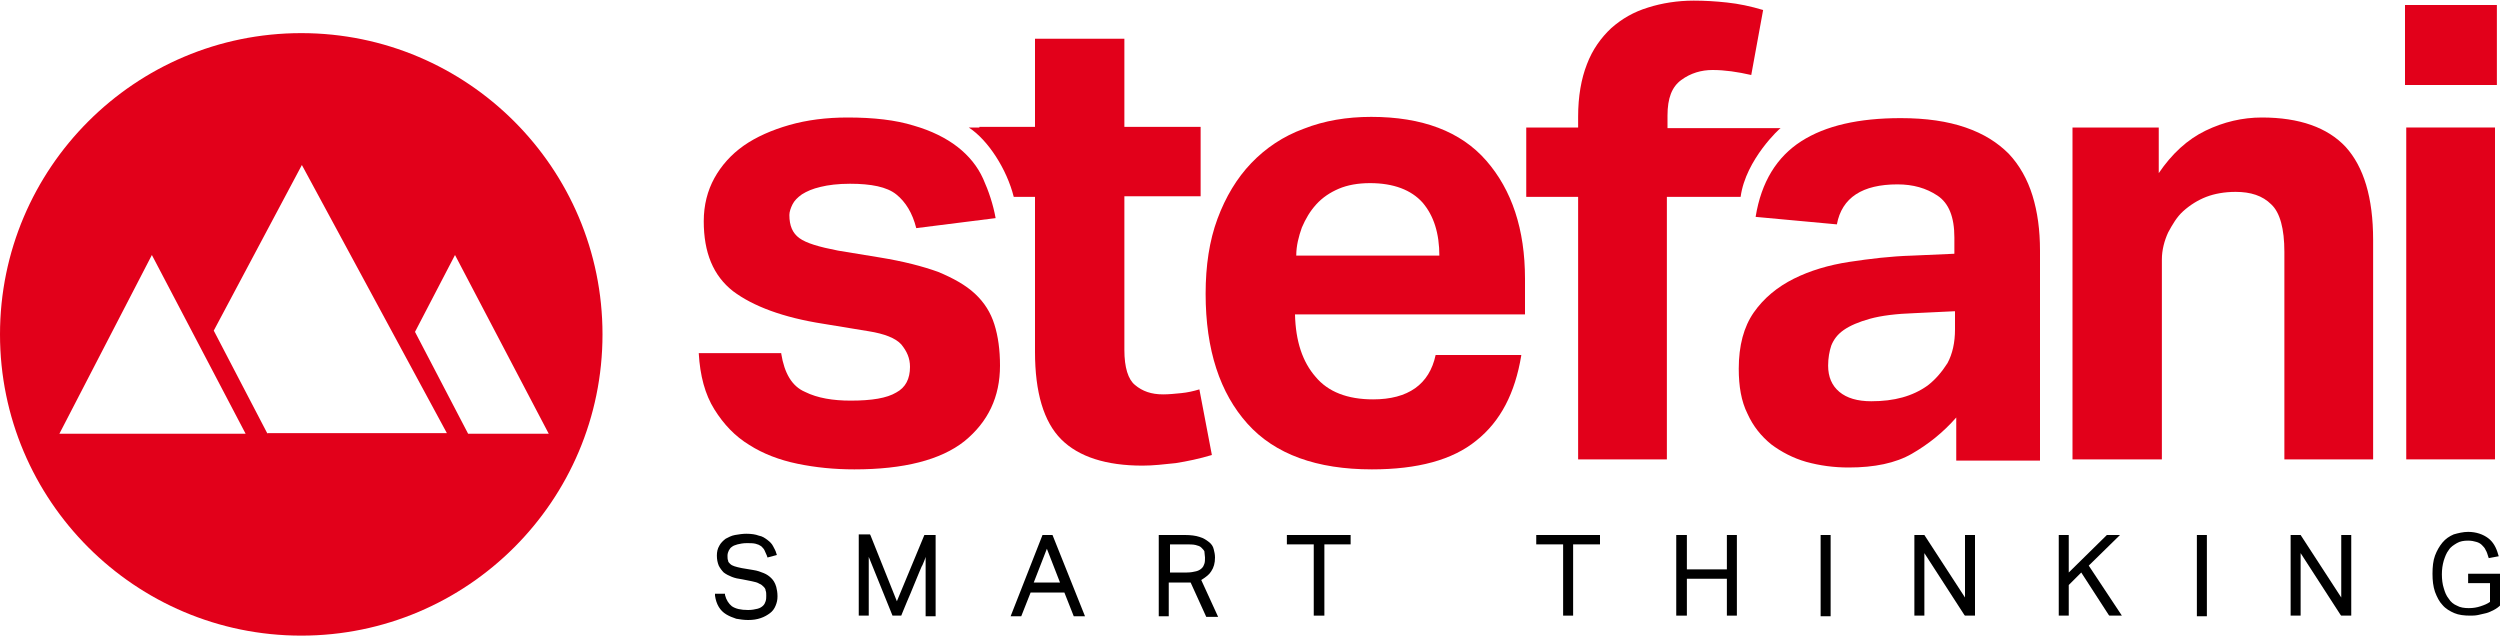 <?xml version="1.0" encoding="utf-8"?>
<!-- Generator: Adobe Illustrator 26.5.0, SVG Export Plug-In . SVG Version: 6.00 Build 0)  -->
<svg version="1.1" id="Livello_1" xmlns="http://www.w3.org/2000/svg" xmlns:xlink="http://www.w3.org/1999/xlink" x="0px" y="0px"
	 viewBox="0 0 400 101.7" style="enable-background:new 0 0 400 101.7;" xml:space="preserve">
<style type="text/css">
	.st0{fill:#E2001A;}
</style>
<g>
	<g>
		<g>
			<path class="st0" d="M74.9,69.4l-8.5-16.3l6.4-12.3l15,28.6H74.9z M42.8,69.4l-8.6-16.5l14.1-26.5l23.2,42.9H42.8z M9.5,69.4
				l14.8-28.6l15,28.6H9.5z M48.2,5.3C21.6,5.3,0,26.9,0,53.5s21.6,48.2,48.2,48.2s48.2-21.6,48.2-48.2S74.8,5.3,48.2,5.3"/>
			<path class="st0" d="M125,56.6c0.5,3.1,1.7,5.2,3.8,6.1c2,1,4.5,1.4,7.3,1.4c3.4,0,5.8-0.4,7.3-1.3c1.5-0.8,2.2-2.2,2.2-4.1
				c0-1.4-0.5-2.5-1.4-3.6c-0.9-1-2.7-1.7-5.2-2.1l-7.3-1.2c-6.4-1-11.2-2.8-14.4-5.2c-3.2-2.5-4.7-6.2-4.7-11.2
				c0-2.6,0.6-4.9,1.7-6.9c1.1-2,2.7-3.8,4.7-5.2c2-1.4,4.5-2.5,7.3-3.3c2.8-0.8,5.9-1.2,9.3-1.2c4.2,0,7.7,0.4,10.6,1.3
				c2.8,0.8,5.2,2,7,3.4c1.8,1.4,3.2,3.1,4.1,5.1c0.9,2,1.6,4.1,2,6.3l-12.7,1.6c-0.6-2.4-1.7-4.2-3.2-5.4c-1.5-1.2-4-1.7-7.4-1.7
				c-1.9,0-3.5,0.2-4.7,0.5c-1.3,0.3-2.2,0.7-3,1.2c-0.7,0.5-1.2,1-1.5,1.6c-0.3,0.6-0.5,1.2-0.5,1.7c0,1.7,0.5,2.9,1.6,3.7
				c1.1,0.8,3.1,1.4,6.2,2l6.7,1.1c3.7,0.6,6.8,1.4,9.3,2.3c2.4,1,4.4,2.1,5.9,3.5c1.5,1.4,2.5,3,3.1,4.9c0.6,1.9,0.9,4.1,0.9,6.6
				c0,5-1.9,9-5.7,12.1c-3.8,3-9.7,4.5-17.6,4.5c-3.2,0-6.2-0.3-9.1-0.9c-2.9-0.6-5.5-1.6-7.7-3c-2.3-1.4-4.1-3.3-5.6-5.7
				c-1.5-2.4-2.3-5.4-2.5-9H125z"/>
			<path class="st0" d="M156.7,20.3h8.9V6.2h14.3v14.1h12.2v11.1h-12.2V56c0,2.8,0.6,4.7,1.7,5.6c1.2,1,2.6,1.5,4.5,1.5
				c0.9,0,1.9-0.1,2.9-0.2c1-0.1,1.9-0.3,2.9-0.6l2,10.5c-2,0.6-3.9,1-5.8,1.3c-1.9,0.2-3.6,0.4-5.3,0.4c-5.8,0-10.2-1.4-13-4.2
				c-2.8-2.8-4.2-7.5-4.2-14V31.5h-3.4c-1.1-4.4-4.1-9.1-7.2-11.1H156.7z"/>
			<path class="st0" d="M243.4,56.9c-1,6-3.3,10.5-7.2,13.6c-3.8,3.1-9.4,4.6-16.7,4.6c-8.8,0-15.5-2.4-19.9-7.3
				c-4.4-4.9-6.7-11.8-6.7-20.8c0-4.5,0.6-8.5,1.9-12c1.3-3.5,3.1-6.5,5.4-8.9c2.3-2.4,5.1-4.3,8.4-5.5c3.3-1.3,6.9-1.9,10.8-1.9
				c8.1,0,14.3,2.3,18.4,7c4.1,4.7,6.2,11,6.2,18.9v5.7h-36.8c0.1,4.3,1.2,7.6,3.3,10c2,2.4,5.1,3.6,9.2,3.6c5.6,0,9-2.4,10-7.1
				H243.4z M230.3,41c0-3.7-0.9-6.5-2.7-8.6c-1.8-2-4.6-3.1-8.4-3.1c-1.9,0-3.6,0.3-5,0.9c-1.4,0.6-2.6,1.4-3.6,2.5
				c-1,1.1-1.7,2.3-2.3,3.7c-0.5,1.4-0.9,2.9-0.9,4.5H230.3z"/>
			<path class="st0" d="M278.5,31.5h-11.8v42h-14.2v-42h-8.3V20.4h8.3v-1.7c0-3.3,0.5-6.1,1.4-8.4c0.9-2.4,2.3-4.3,3.9-5.8
				c1.7-1.5,3.6-2.6,5.9-3.3c2.2-0.7,4.7-1.1,7.3-1.1c1.7,0,3.5,0.1,5.3,0.3c1.9,0.2,3.8,0.6,5.8,1.2l-1.9,10.4
				c-2.2-0.5-4.2-0.8-6.2-0.8c-1.8,0-3.5,0.5-5,1.6c-1.5,1.1-2.2,2.9-2.2,5.7v2H279h5.9C284.9,20.4,279.3,25.5,278.5,31.5"/>
			<path class="st0" d="M313,66.8c-2.1,2.4-4.5,4.3-7.1,5.8c-2.6,1.5-6,2.2-10.1,2.2c-2.4,0-4.6-0.3-6.8-0.9c-2.1-0.6-4-1.6-5.6-2.8
				c-1.6-1.3-2.9-2.9-3.8-4.9c-1-2-1.4-4.4-1.4-7.2c0-3.7,0.8-6.7,2.4-9c1.6-2.3,3.8-4.1,6.4-5.4c2.6-1.3,5.6-2.2,8.9-2.7
				c3.3-0.5,6.6-0.9,10-1l6.8-0.3v-2.6c0-3.3-0.9-5.5-2.7-6.7c-1.8-1.2-3.9-1.8-6.4-1.8c-5.6,0-8.9,2.1-9.7,6.4l-13-1.2
				c0.9-5.6,3.4-9.6,7.3-12.1c3.9-2.5,9.2-3.7,15.9-3.7c4.1,0,7.5,0.5,10.4,1.5c2.9,1,5.1,2.4,6.9,4.2c1.7,1.8,3,4.1,3.8,6.7
				c0.8,2.6,1.2,5.5,1.2,8.8v33.6H313V66.8z M312.7,49.8l-6.3,0.3c-3,0.1-5.4,0.4-7.2,0.9c-1.8,0.5-3.2,1.1-4.2,1.8
				c-1,0.7-1.6,1.5-2,2.5c-0.3,0.9-0.5,2-0.5,3.2c0,1.8,0.6,3.2,1.8,4.2c1.2,1,2.9,1.5,5.1,1.5c3.7,0,6.6-0.8,9-2.5
				c1.3-1,2.3-2.2,3.2-3.6c0.8-1.5,1.2-3.3,1.2-5.4V49.8z"/>
			<path class="st0" d="M331.6,20.4h13.8v7.3c2.1-3.1,4.6-5.4,7.5-6.8c2.9-1.4,5.9-2.1,9-2.1c6,0,10.5,1.6,13.4,4.7
				c2.9,3.2,4.4,8.1,4.4,14.9v35.1h-14.2V40.3c0-3.7-0.7-6.3-2.1-7.6c-1.4-1.4-3.3-2-5.7-2c-1.8,0-3.4,0.3-4.7,0.8
				c-1.3,0.5-2.6,1.3-3.7,2.3c-1,0.9-1.7,2.1-2.4,3.4c-0.6,1.3-1,2.8-1,4.3v32h-14.3V20.4z"/>
		</g>
		<rect x="385" y="20.4" class="st0" width="14.2" height="53.1"/>
		<rect x="384.8" y="0.8" class="st0" width="14.7" height="12.8"/>
		<g>
			<g>
				<polygon points="339.2,85.6 337.1,85.6 331,91.6 331,85.6 329.4,85.6 329.4,98.5 331,98.5 331,93.6 333,91.6 337.4,98.4 
					337.5,98.5 339.5,98.5 334.2,90.5 				"/>
				<rect x="291.3" y="85.6" width="1.6" height="13"/>
				<rect x="351.5" y="85.6" width="1.6" height="13"/>
				<polygon points="314.4,95.6 307.9,85.6 306.3,85.6 306.3,98.5 307.9,98.5 307.9,88.5 314.3,98.4 314.4,98.5 316,98.5 316,85.6 
					314.4,85.6 				"/>
				<path d="M394.9,91.8v1.5h3.5v3c-0.4,0.3-0.9,0.5-1.5,0.7c-0.6,0.2-1.2,0.3-1.9,0.3c-0.7,0-1.4-0.1-1.9-0.4
					c-0.5-0.2-1-0.6-1.3-1.1c-0.4-0.5-0.6-1-0.8-1.7c-0.2-0.6-0.3-1.4-0.3-2.2c0-0.8,0.1-1.5,0.3-2.2c0.2-0.6,0.4-1.2,0.8-1.7
					c0.3-0.5,0.8-0.8,1.3-1.1c0.5-0.3,1.1-0.4,1.8-0.4c0.5,0,1,0.1,1.3,0.2c0.4,0.1,0.7,0.3,0.9,0.5c0.2,0.2,0.5,0.5,0.6,0.8
					c0.2,0.3,0.3,0.7,0.4,1l0.1,0.3l1.6-0.3l-0.1-0.3c-0.3-1.1-0.8-2-1.6-2.6c-0.8-0.6-1.9-1-3.2-1c-0.8,0-1.6,0.2-2.3,0.4
					c-0.7,0.3-1.3,0.7-1.8,1.3c-0.5,0.6-0.9,1.3-1.2,2.1c-0.3,0.8-0.4,1.8-0.4,2.9c0,1.1,0.1,2,0.4,2.9c0.3,0.8,0.7,1.6,1.2,2.1
					c0.5,0.6,1.2,1,1.9,1.3c0.7,0.3,1.6,0.4,2.5,0.4c0.4,0,0.8,0,1.3-0.1c0.4-0.1,0.9-0.2,1.3-0.3c0.4-0.1,0.8-0.3,1.2-0.5
					c0.4-0.2,0.8-0.5,1.1-0.8L400,97v-5.2H394.9z"/>
				<polygon points="374.6,95.6 368.1,85.6 366.5,85.6 366.5,98.5 368.1,98.5 368.1,88.5 374.5,98.4 374.6,98.5 376.2,98.5 
					376.2,85.6 374.6,85.6 				"/>
				<path d="M193.8,91.4c0.4-0.6,0.6-1.3,0.6-2.2c0-0.5-0.1-0.9-0.2-1.3c-0.1-0.5-0.4-0.9-0.8-1.2c-0.4-0.3-0.8-0.6-1.5-0.8
					c-0.6-0.2-1.4-0.3-2.3-0.3h-4.2v13h1.6v-5.4h2.4c0.2,0,0.5,0,0.7,0c0.1,0,0.3,0,0.4,0l2.5,5.5h1.9l-2.7-5.9
					C193,92.3,193.5,91.9,193.8,91.4z M192.8,89.2c0,0.4,0,0.7-0.1,1c-0.1,0.3-0.2,0.5-0.4,0.7c-0.2,0.2-0.5,0.4-0.9,0.5
					c-0.4,0.1-0.9,0.2-1.5,0.2h-2.7v-4.5h2.5c0.6,0,1.2,0,1.6,0.1c0.4,0.1,0.7,0.2,0.9,0.4c0.2,0.2,0.4,0.4,0.5,0.6
					C192.7,88.5,192.8,88.9,192.8,89.2z"/>
				<path d="M168.4,85.6h-1.6l-5.1,13h1.7l1.5-3.8h5.4l1.5,3.8h1.8L168.4,85.6z M165.4,93.2l2.1-5.4l2.1,5.4H165.4z"/>
				<polygon points="276.3,91.1 269.9,91.1 269.9,85.6 268.2,85.6 268.2,98.5 269.9,98.5 269.9,92.6 276.3,92.6 276.3,98.5 
					277.9,98.5 277.9,85.6 276.3,85.6 				"/>
				<path d="M143.5,96.2l-4.2-10.5l-0.1-0.2h-1.8v13h1.6v-9.4l3.8,9.4h1.4l0.2-0.5c0.5-1.2,0.9-2.2,1.3-3.1l1.4-3.4
					c0.2-0.4,0.3-0.8,0.5-1.1c0.2-0.5,0.4-0.9,0.5-1.3c0,0,0,0,0,0v9.5h1.6v-13h-1.8L143.5,96.2z"/>
				<path d="M123.4,92.5c-0.3-0.3-0.7-0.6-1.2-0.8c-0.5-0.2-1-0.4-1.7-0.5l-1.8-0.3c-0.5-0.1-0.9-0.2-1.2-0.3
					c-0.3-0.1-0.5-0.2-0.7-0.4c-0.2-0.2-0.3-0.3-0.3-0.5c-0.1-0.2-0.1-0.5-0.1-0.8c0-0.3,0.1-0.6,0.2-0.8c0.1-0.2,0.3-0.5,0.5-0.6
					c0.2-0.2,0.6-0.3,0.9-0.4c0.4-0.1,0.9-0.2,1.5-0.2c0.5,0,1,0,1.4,0.1c0.4,0.1,0.6,0.2,0.9,0.4c0.2,0.2,0.4,0.4,0.5,0.6
					c0.1,0.3,0.3,0.6,0.4,0.9l0.1,0.3l1.5-0.4l-0.1-0.3c-0.1-0.4-0.3-0.7-0.5-1.1c-0.2-0.4-0.5-0.7-0.9-1c-0.4-0.3-0.8-0.6-1.4-0.7
					c-0.5-0.2-1.2-0.3-2-0.3c-0.6,0-1.2,0.1-1.8,0.2c-0.6,0.1-1.1,0.4-1.5,0.6c-0.4,0.3-0.8,0.7-1,1.1c-0.3,0.5-0.4,1-0.4,1.6
					c0,0.6,0.1,1.1,0.3,1.6c0.2,0.4,0.5,0.8,0.8,1.1c0.4,0.3,0.8,0.5,1.3,0.7c0.5,0.2,1,0.3,1.7,0.4l1.5,0.3
					c0.5,0.1,0.9,0.2,1.2,0.4c0.3,0.1,0.5,0.3,0.7,0.5c0.2,0.2,0.3,0.4,0.3,0.6c0.1,0.2,0.1,0.5,0.1,0.8c0,0.3,0,0.6-0.1,0.9
					c-0.1,0.3-0.2,0.5-0.4,0.7c-0.2,0.2-0.5,0.4-0.9,0.5c-0.4,0.1-0.9,0.2-1.5,0.2c-1.2,0-2-0.2-2.6-0.6c-0.5-0.4-0.9-1-1.1-1.8
					l0-0.2h-1.6l0,0.3c0.1,0.7,0.3,1.3,0.6,1.8c0.3,0.5,0.7,0.9,1.2,1.2c0.5,0.3,1,0.5,1.6,0.7c0.6,0.1,1.2,0.2,1.9,0.2
					c0.8,0,1.4-0.1,2-0.3c0.6-0.2,1.1-0.5,1.5-0.8c0.4-0.3,0.7-0.7,0.9-1.2c0.2-0.5,0.3-0.9,0.3-1.5c0-0.6-0.1-1.1-0.2-1.5
					C124,93.2,123.7,92.8,123.4,92.5z"/>
				<polygon points="245.8,87.1 250.1,87.1 250.1,98.5 251.7,98.5 251.7,87.1 256,87.1 256,85.6 245.8,85.6 				"/>
				<polygon points="205.9,87.1 210.2,87.1 210.2,98.5 211.9,98.5 211.9,87.1 216.1,87.1 216.1,85.6 205.9,85.6 				"/>
			</g>
		</g>
	</g>
</g>
</svg>
